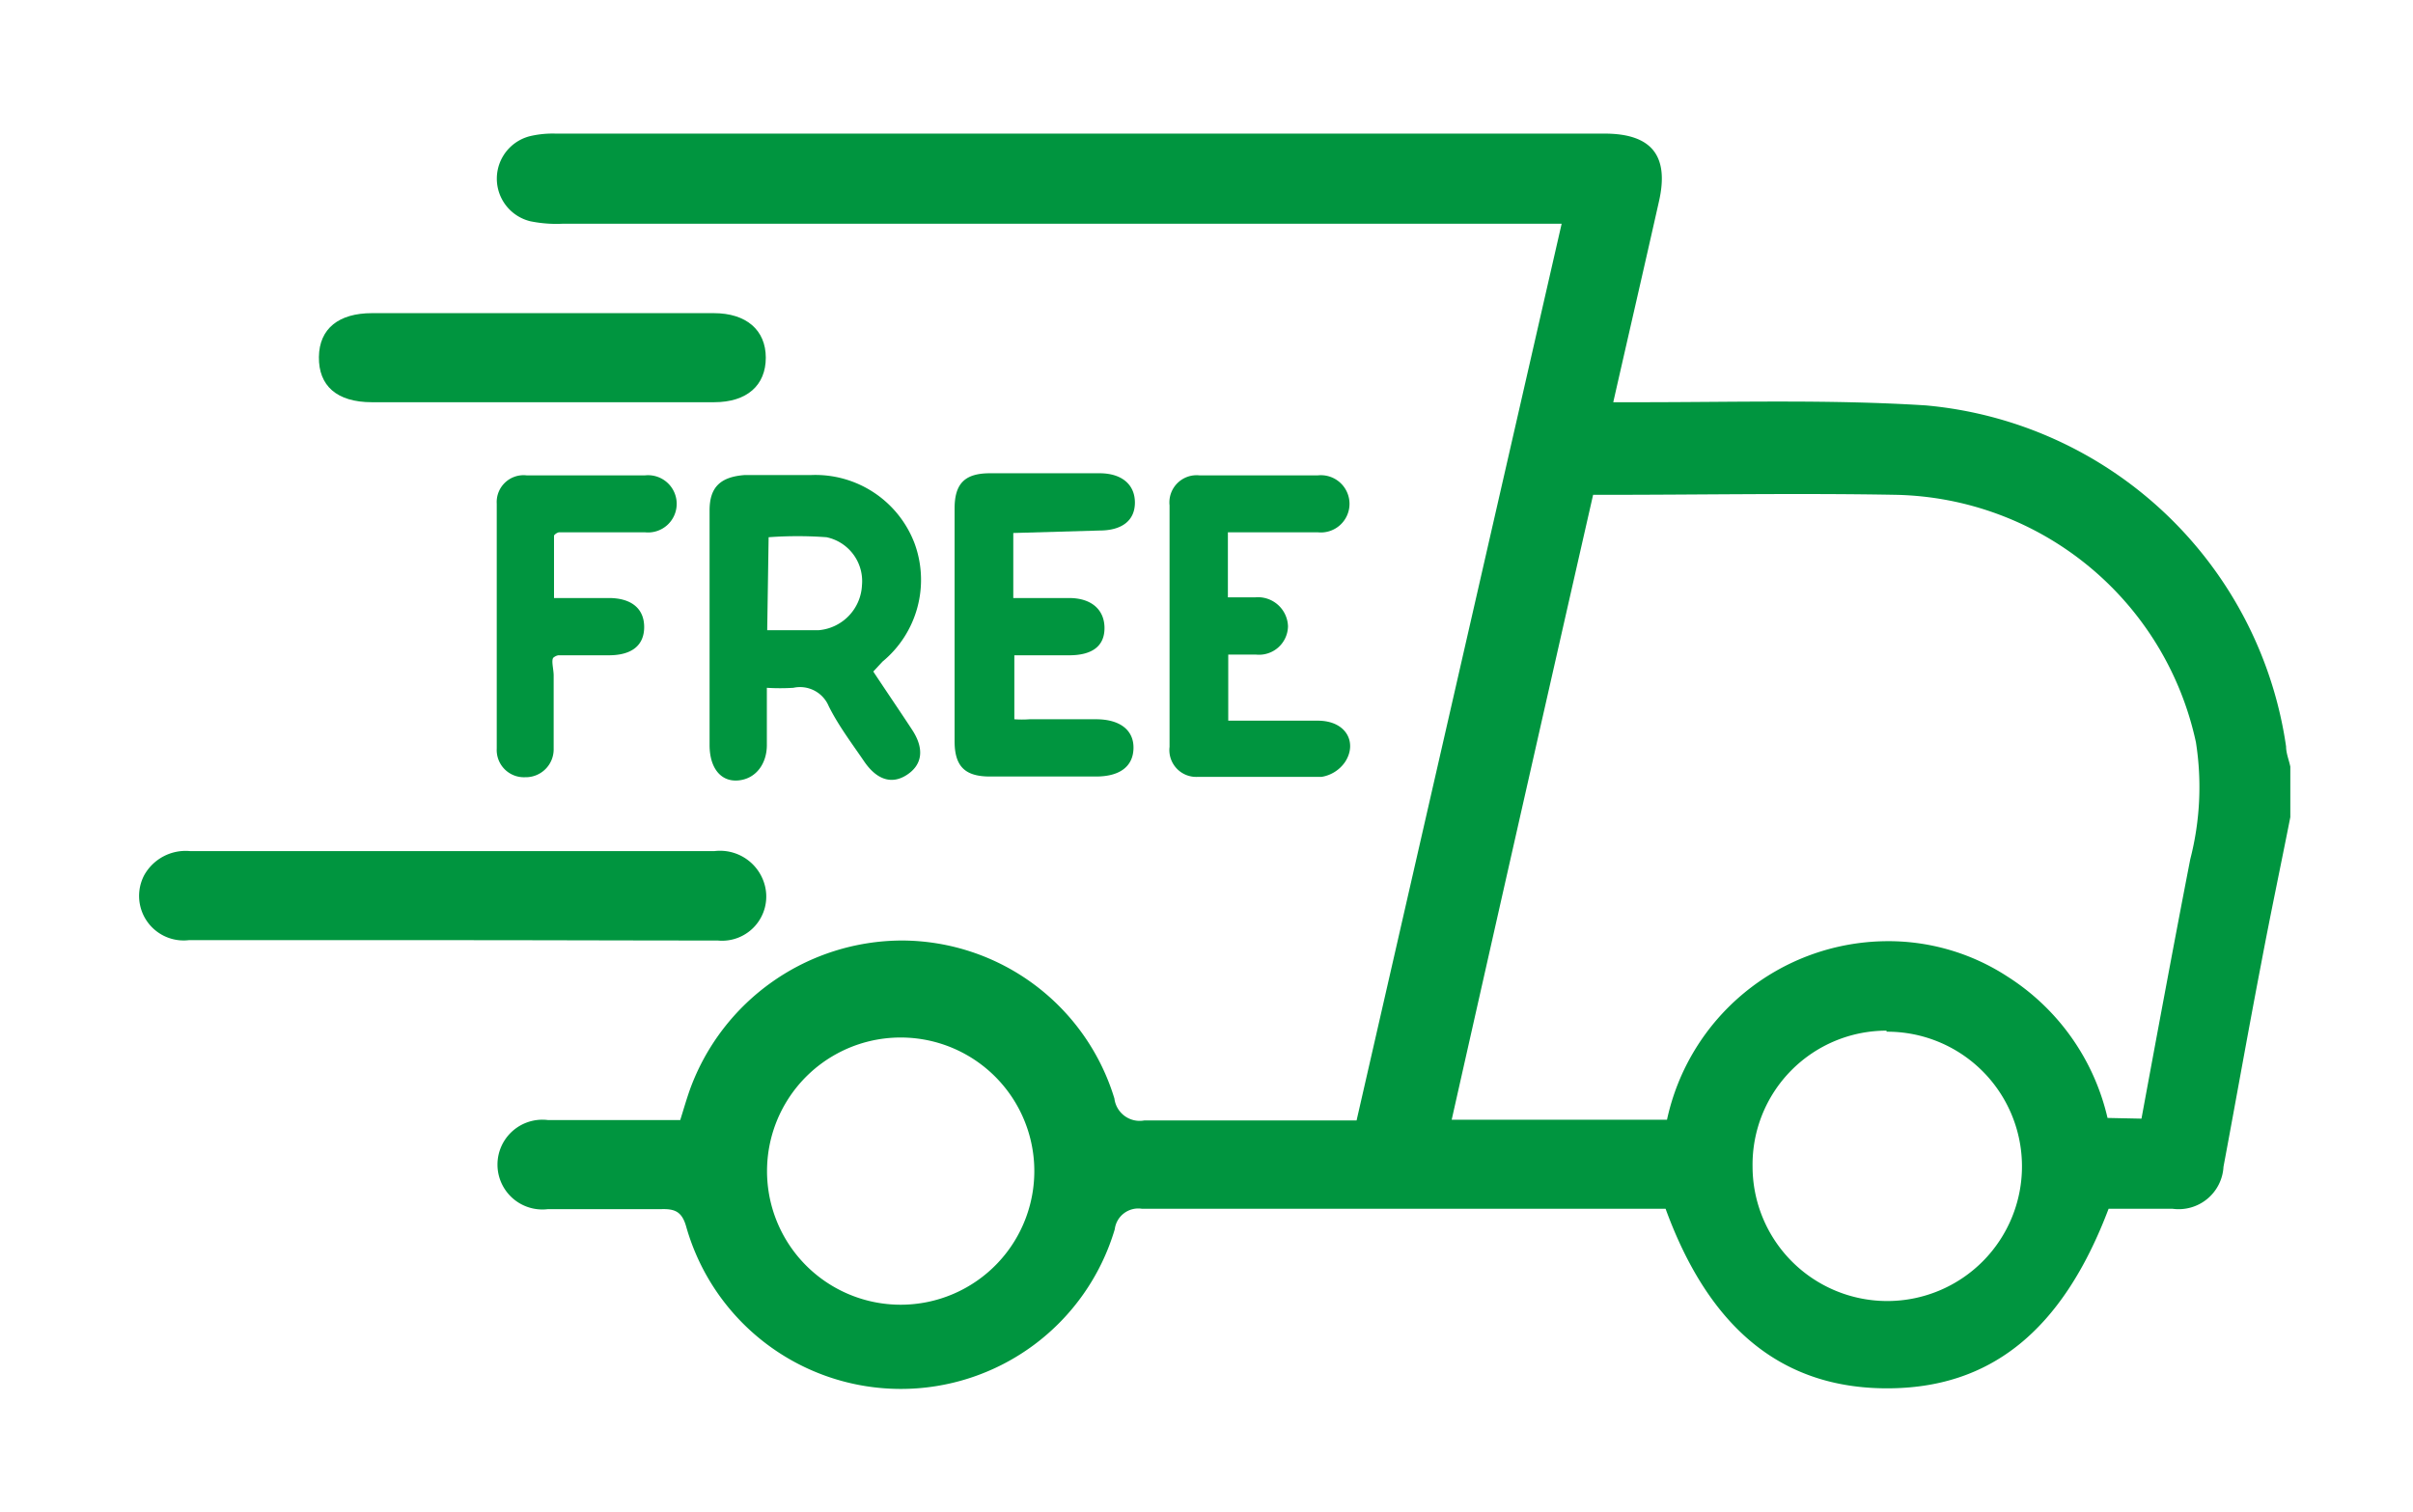 <svg id="Capa_1" data-name="Capa 1" xmlns="http://www.w3.org/2000/svg" viewBox="0 0 68.25 42.79"><defs><style>.cls-1{fill:#00953f;}</style></defs><path class="cls-1" d="M64.78,23.12c-.27,1.37-.56,2.74-.82,4.12-.37,1.92-.71,3.85-1.07,5.77a1.27,1.27,0,0,1-1.44,1.19H59.64c-1.31,3.46-3.35,5.09-6.29,5.08s-5-1.68-6.24-5.08h-.55c-4.76,0-9.51,0-14.26,0a.67.67,0,0,0-.77.58,6.31,6.31,0,0,1-12.12-.07c-.12-.43-.32-.51-.7-.5-1.07,0-2.14,0-3.21,0a1.27,1.27,0,1,1,0-2.52h3.74c.1-.32.18-.6.28-.88a6.4,6.4,0,0,1,6-4.2,6.3,6.3,0,0,1,6,4.47.72.72,0,0,0,.85.62c2,0,4,0,6,0L44.17,6.33H15.92A3.69,3.69,0,0,1,15,6.26a1.24,1.24,0,0,1,0-2.41,2.81,2.81,0,0,1,.71-.07H45.38c1.34,0,1.84.63,1.54,1.93-.42,1.87-.85,3.73-1.29,5.67h.76c2.69,0,5.39-.08,8.08.09a11.32,11.32,0,0,1,10.19,9.65c0,.19.08.38.12.57Zm-4.21,8.53c.46-2.49.91-4.92,1.38-7.34A8.17,8.17,0,0,0,62.11,21a8.87,8.87,0,0,0-8.48-7c-2.75-.05-5.5,0-8.25,0-.1,0-.19,0-.32,0-1.34,5.89-2.67,11.77-4,17.68h6.09a6.4,6.4,0,0,1,6.14-5.05,6.16,6.16,0,0,1,3.49,1,6.46,6.46,0,0,1,2.83,4Zm-7.21-2.49A3.79,3.79,0,0,0,49.57,33a3.81,3.81,0,1,0,3.79-3.81ZM29.25,32.94a3.78,3.78,0,0,0-7.55,0,3.78,3.78,0,1,0,7.55,0Z"/><path class="cls-1" d="M12.82,26.6c-2.5,0-5,0-7.48,0a1.26,1.26,0,0,1-1.26-1.84,1.34,1.34,0,0,1,1.29-.68H20.21a1.31,1.31,0,0,1,1.43,1,1.25,1.25,0,0,1-1.34,1.53C17.8,26.61,15.31,26.6,12.82,26.6Z"/><path class="cls-1" d="M15.33,11.38H10.52c-1,0-1.51-.47-1.5-1.28s.57-1.24,1.5-1.24h9.67c.92,0,1.47.48,1.47,1.26s-.53,1.26-1.46,1.26Z"/><path class="cls-1" d="M24.7,19c.37.56.74,1.1,1.1,1.65s.28,1-.16,1.28-.86.11-1.2-.39-.72-1-1-1.56a.88.88,0,0,0-1-.52,6.07,6.07,0,0,1-.75,0c0,.58,0,1.1,0,1.62s-.3.95-.8,1-.82-.35-.82-1c0-2.21,0-4.43,0-6.64,0-.66.31-.95,1-1h1.88a3,3,0,0,1,2.92,1.94,3,3,0,0,1-.91,3.34Zm-3-1.17c.52,0,1,0,1.46,0a1.34,1.34,0,0,0,1.22-1.27,1.27,1.27,0,0,0-1-1.36,11.17,11.17,0,0,0-1.64,0Z"/><path class="cls-1" d="M28.66,15.08v1.84h1.58c.63,0,1,.33,1,.85s-.36.77-1,.77-1,0-1.55,0v1.81a3,3,0,0,0,.43,0H31c.68,0,1.07.31,1.06.82s-.38.8-1.06.8H28c-.7,0-1-.28-1-1q0-3.3,0-6.58c0-.7.28-1,1-1H31.1c.63,0,1,.32,1,.83s-.37.79-1,.79Z"/><path class="cls-1" d="M34.74,20.39c.88,0,1.71,0,2.53,0s1.12.63.78,1.16a1,1,0,0,1-.67.43c-1.17,0-2.33,0-3.5,0a.76.76,0,0,1-.8-.85q0-3.41,0-6.83a.77.77,0,0,1,.85-.85c1.11,0,2.22,0,3.34,0a.81.81,0,1,1,0,1.61H34.73v1.84c.26,0,.52,0,.78,0a.85.85,0,0,1,.92.82.82.82,0,0,1-.91.8c-.25,0-.5,0-.78,0Z"/><path class="cls-1" d="M15.67,15.15v1.77h1.55c.64,0,1,.3,1,.82s-.35.8-1,.8l-1.42,0s-.06,0-.14.06,0,.33,0,.51c0,.69,0,1.38,0,2.07a.79.79,0,0,1-.81.81.77.77,0,0,1-.8-.81q0-3.46,0-6.93a.76.76,0,0,1,.85-.8c1.11,0,2.22,0,3.34,0a.81.81,0,1,1,0,1.61l-2.43,0A.25.25,0,0,0,15.67,15.15Z"/></svg>